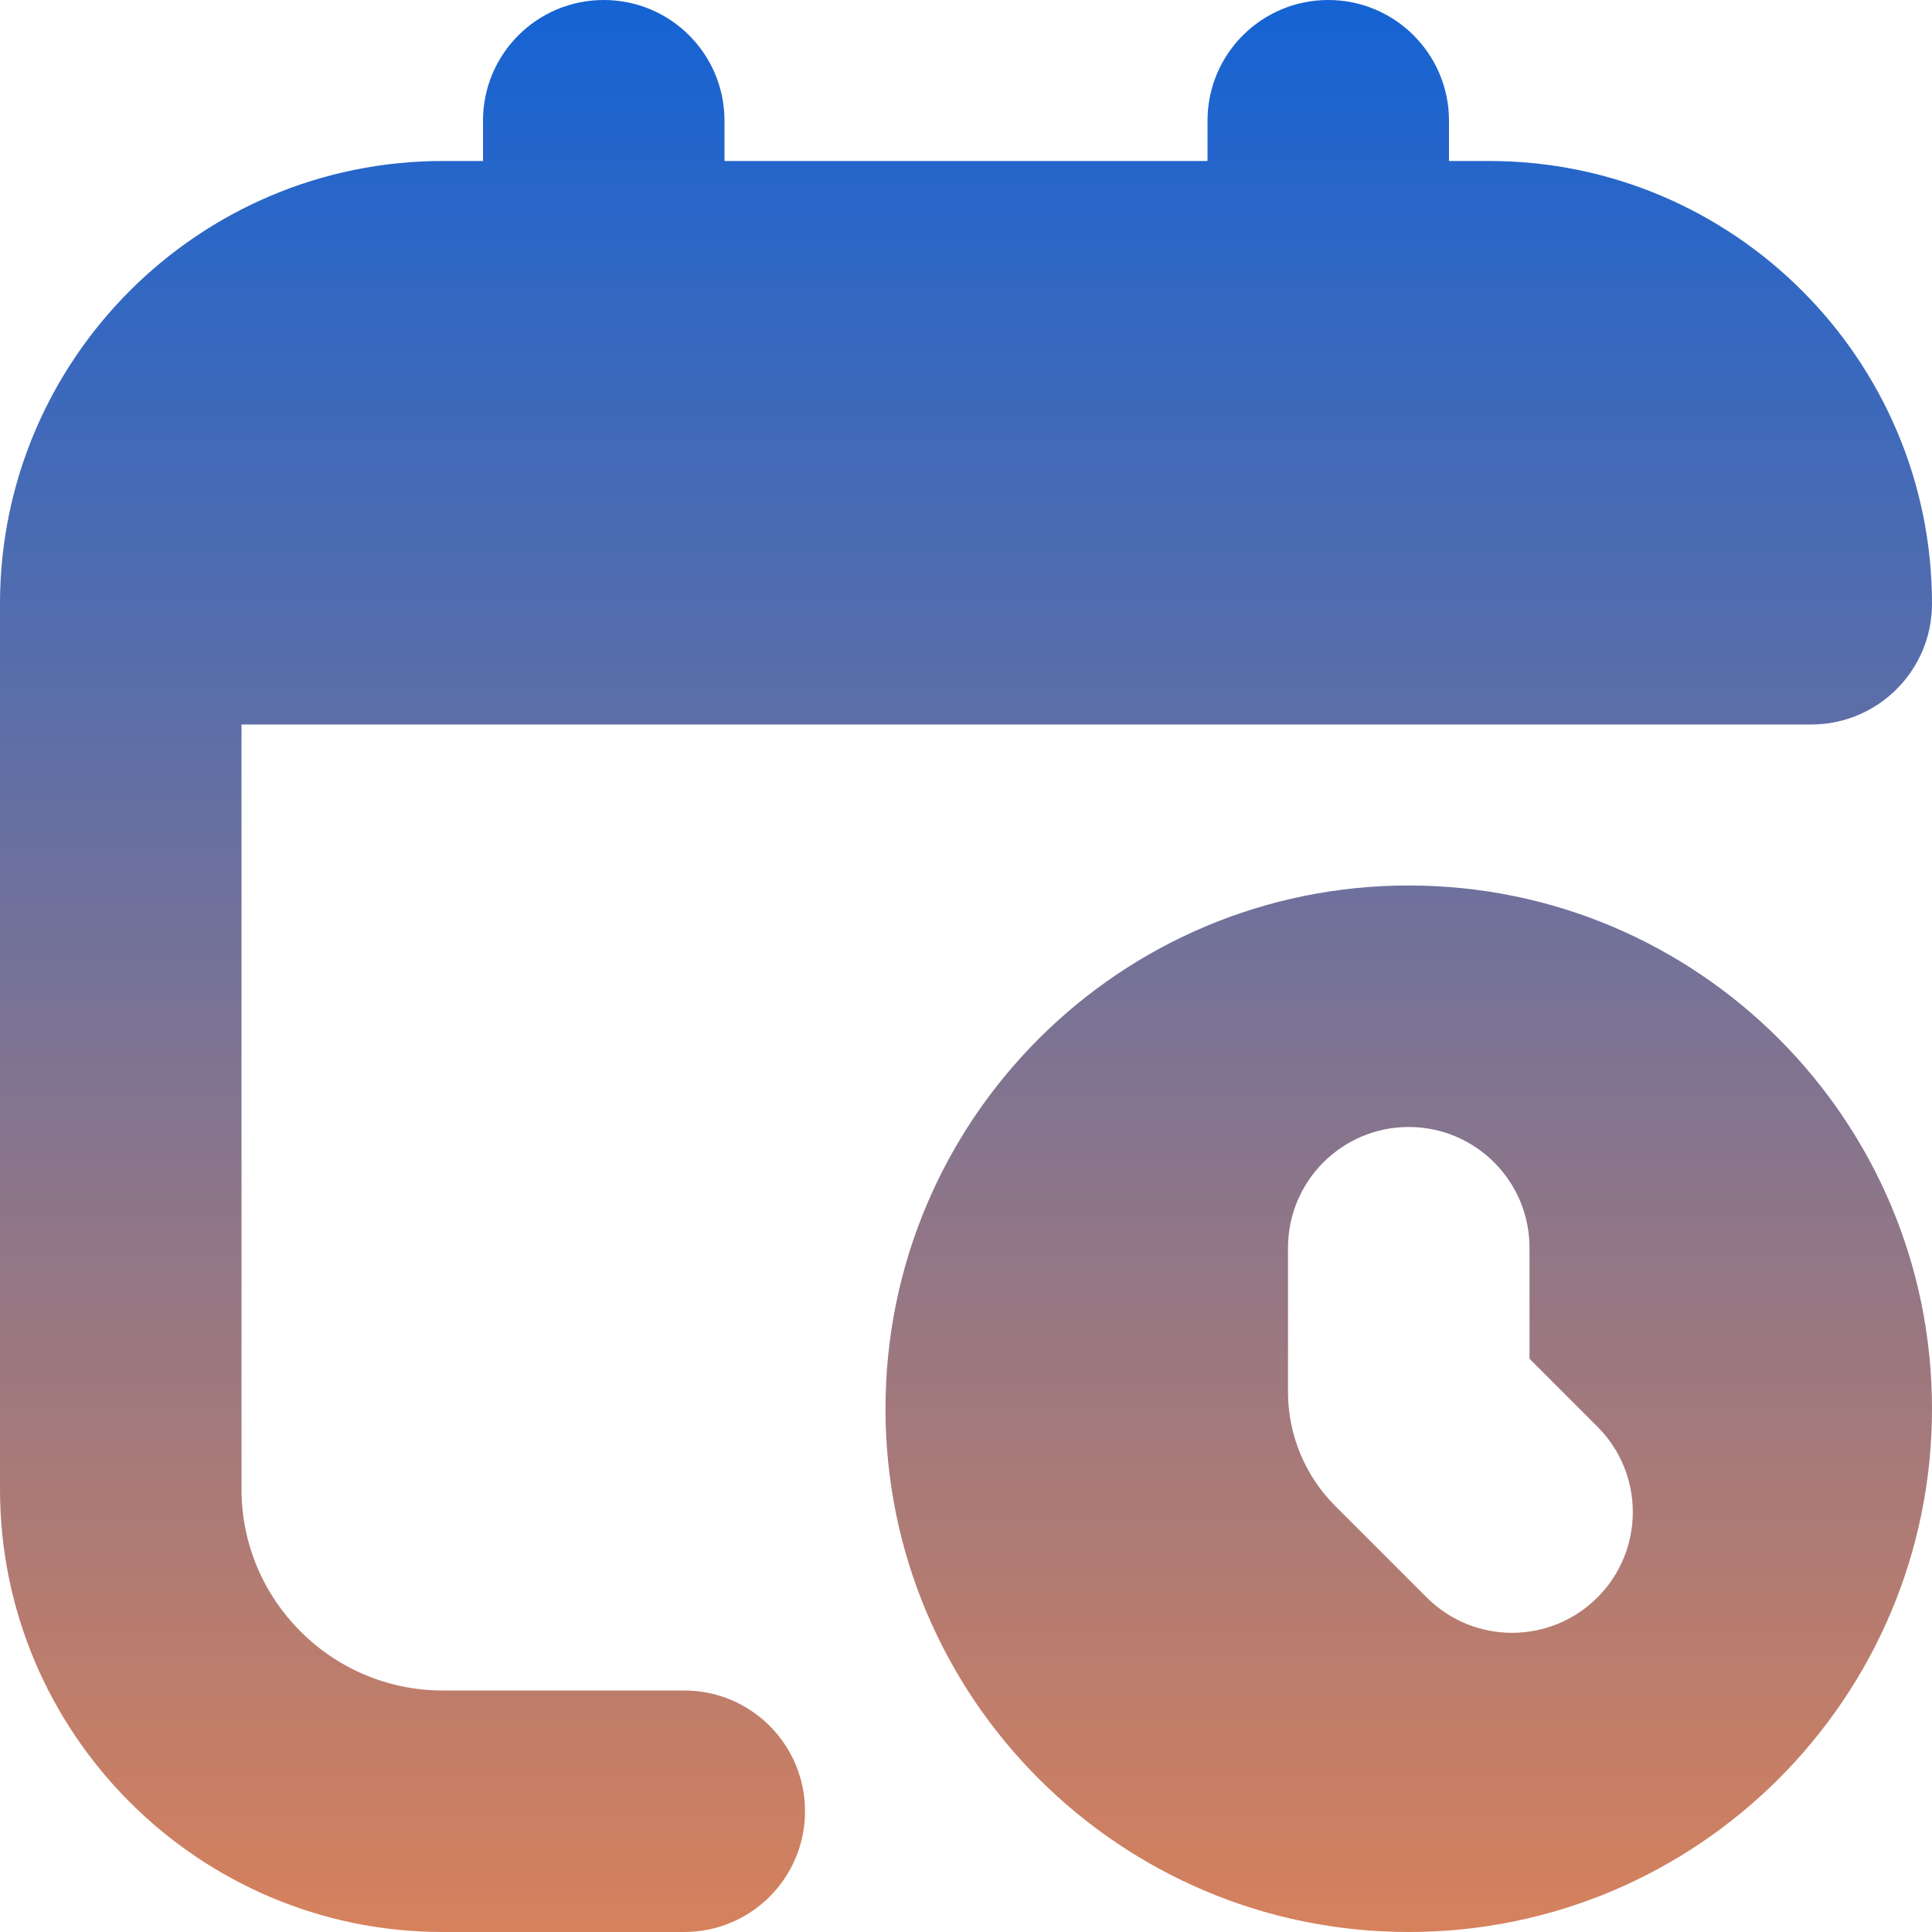 <svg xmlns="http://www.w3.org/2000/svg" width="61" height="61" viewBox="0 0 61 61" fill="none"><g clip-path="url(#clip0_72_82)"><path d="M25.417 57.188C25.417 59.294 23.711 61 21.604 61H13.979C6.27 61 0 54.73 0 47.021V19.062C0 11.354 6.27 5.083 13.979 5.083H15.25V3.812C15.25 1.705 16.956 0 19.062 0C21.169 0 22.875 1.705 22.875 3.812V5.083H38.125V3.812C38.125 1.705 39.833 0 41.938 0C44.042 0 45.75 1.705 45.75 3.812V5.083H47.021C54.727 5.083 61 11.354 61 19.062C61 21.169 59.292 22.875 57.188 22.875H7.625V47.021C7.625 50.523 10.477 53.375 13.979 53.375H21.604C23.711 53.375 25.417 55.081 25.417 57.188ZM61 44.479C61 53.604 53.604 61 44.479 61C35.355 61 27.958 53.604 27.958 44.479C27.958 35.355 35.355 27.958 44.479 27.958C53.604 27.958 61 35.355 61 44.479ZM50.437 45.046L48.292 42.901V39.396C48.292 37.291 46.584 35.583 44.479 35.583C42.375 35.583 40.667 37.291 40.667 39.396V43.953C40.667 45.3 41.203 46.594 42.156 47.547L45.046 50.437C46.535 51.926 48.947 51.926 50.437 50.437C51.926 48.947 51.926 46.535 50.437 45.046Z" fill="url(#paint0_linear_72_82)"></path></g><defs><linearGradient id="paint0_linear_72_82" x1="30.5" y1="0" x2="30.5" y2="61" gradientUnits="userSpaceOnUse"><stop stop-color="#1563D4"></stop><stop offset="1" stop-color="#D6815C"></stop></linearGradient><clipPath id="clip0_72_82"><rect width="61" height="61" fill="white"></rect></clipPath></defs></svg>